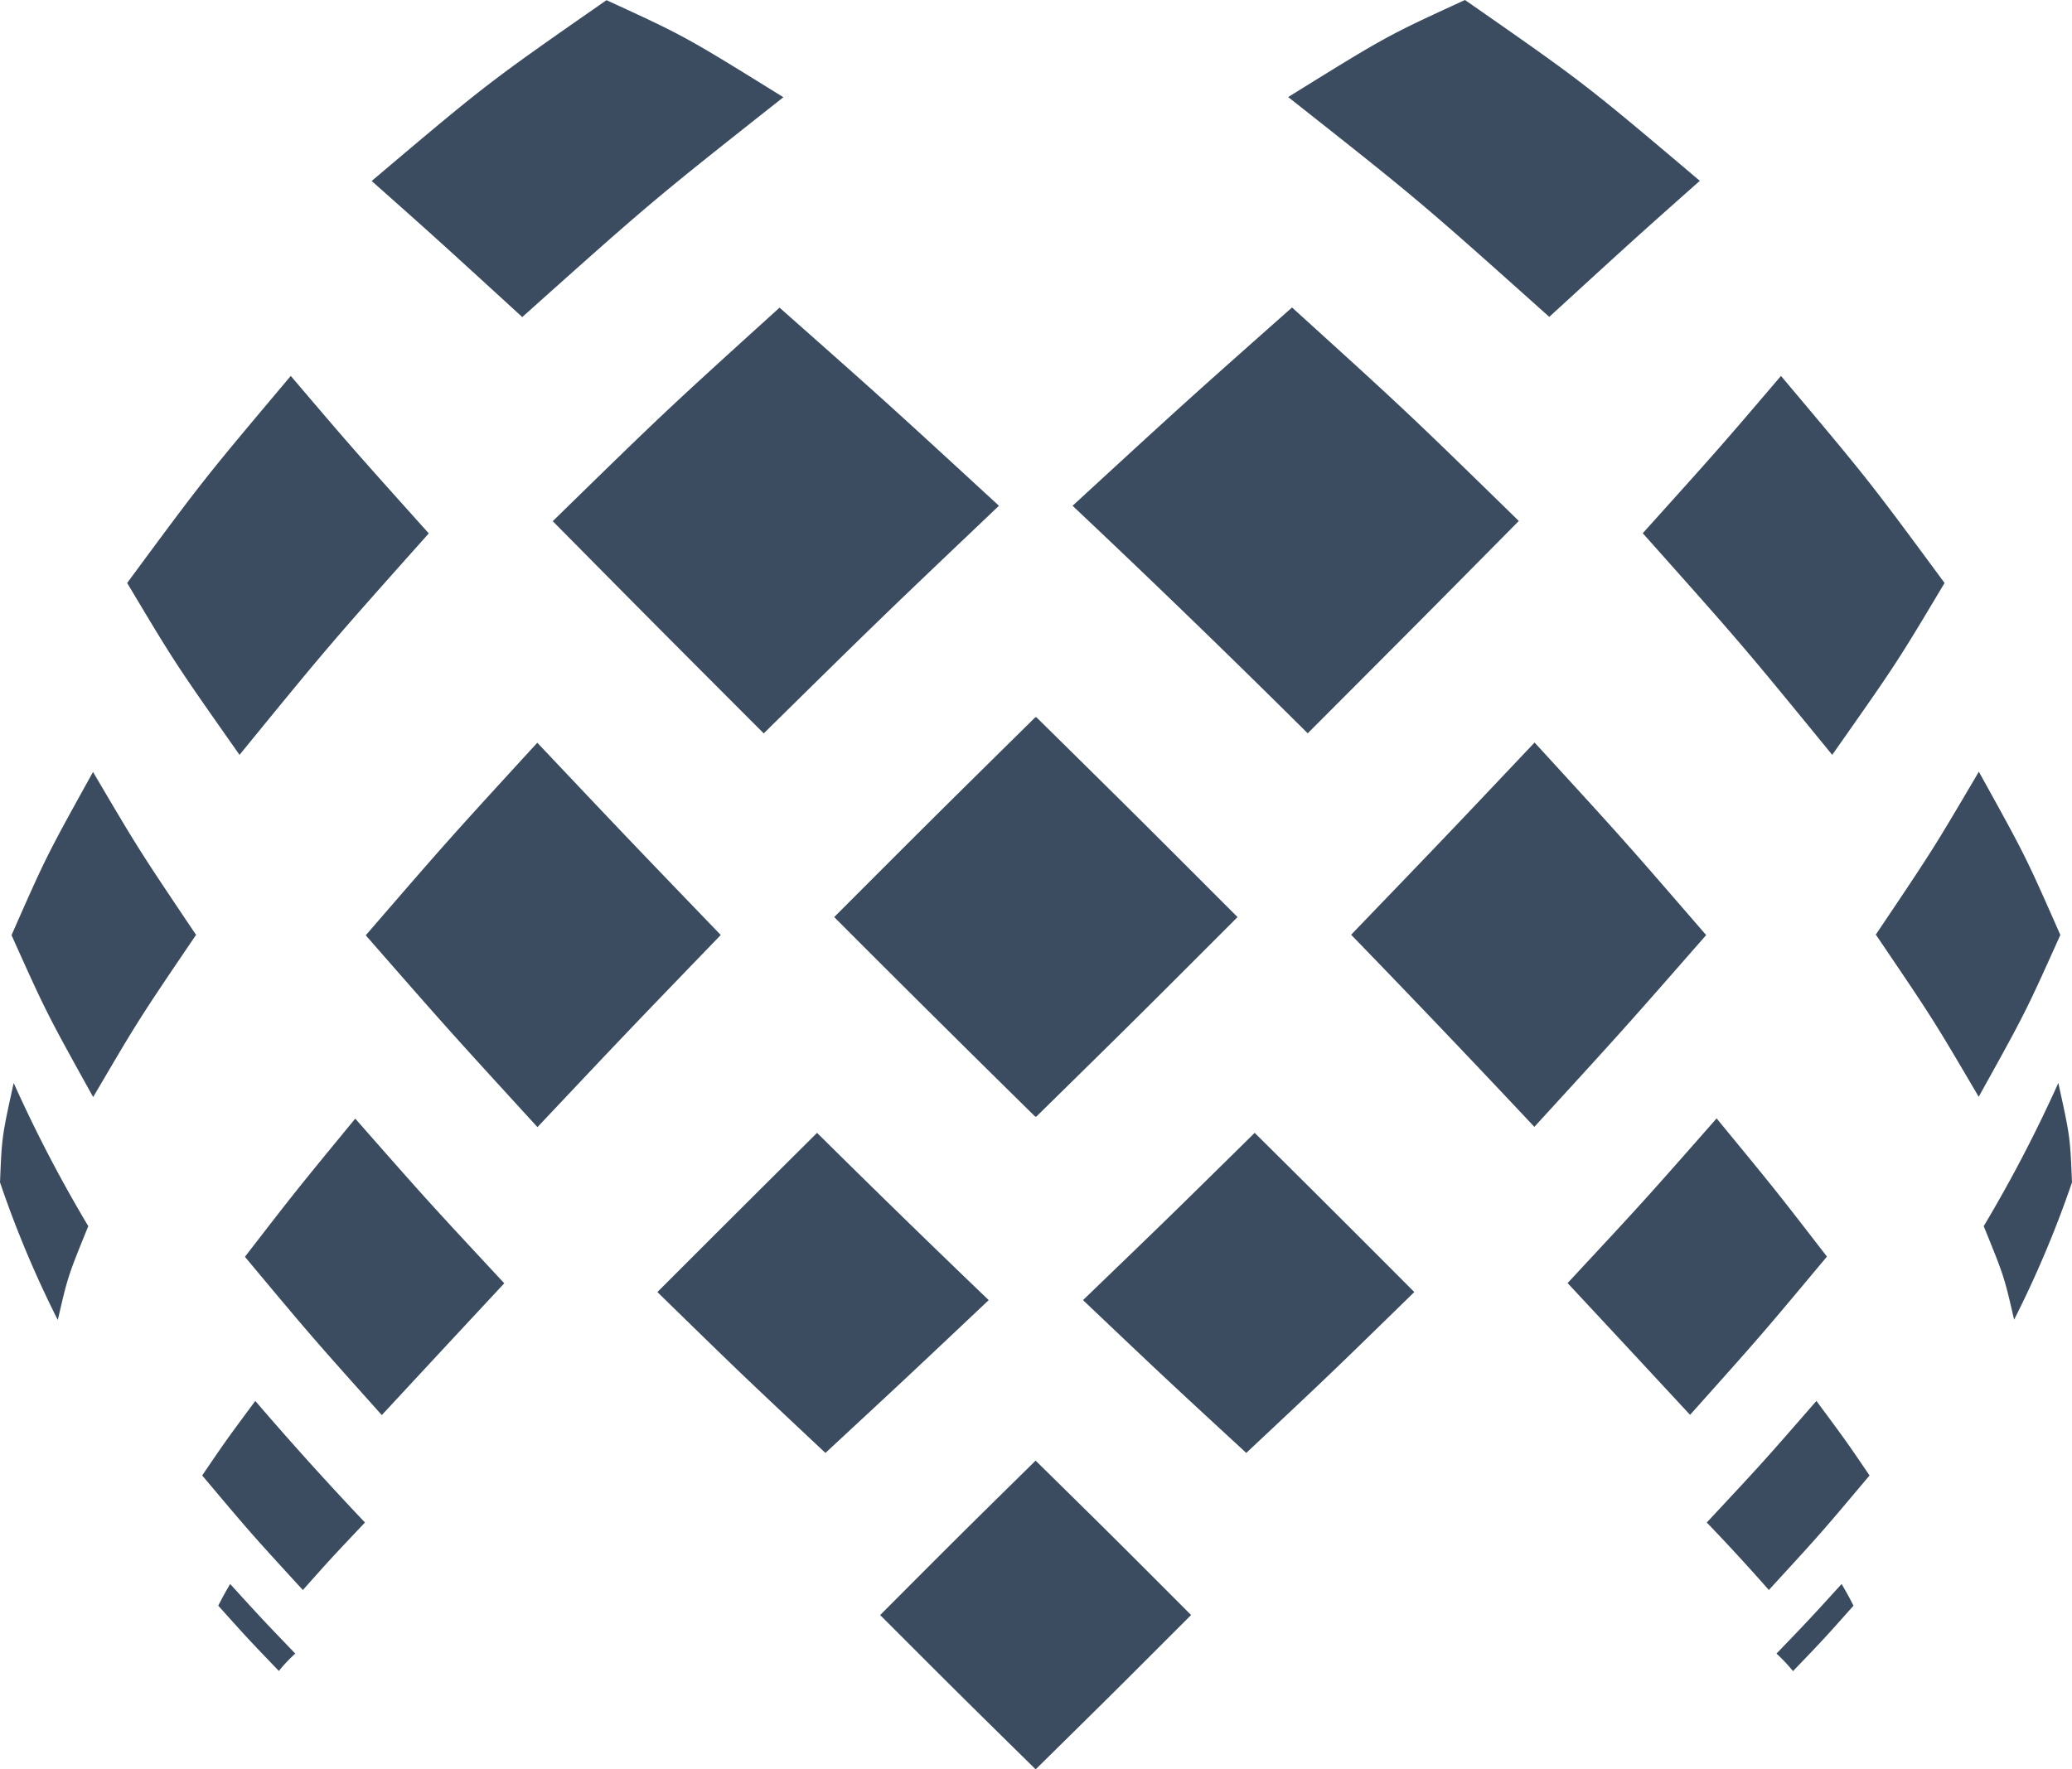 <svg width="48" height="41" fill="none" xmlns="http://www.w3.org/2000/svg"><path fill-rule="evenodd" clip-rule="evenodd" d="M23.992 33.845c-1.811 1.783-1.811 1.783-3.602 3.58 1.796 1.798 1.796 1.798 3.602 3.575 1.81-1.783 1.81-1.783 3.601-3.576-1.795-1.799-1.795-1.799-3.603-3.579h.002zm.012-7.967c2.342-2.301 2.342-2.301 4.665-4.627-2.322-2.325-2.322-2.325-4.662-4.633l-.01.012-.01-.012c-2.34 2.308-2.34 2.308-4.662 4.633a700.929 700.929 0 004.66 4.627l.011-.01.012.01h-.004zm4.863 7.786c-1.858-1.714-1.858-1.714-3.778-3.537 1.99-1.918 1.99-1.918 3.977-3.876a767.194 767.194 0 013.698 3.689c-1.94 1.895-1.94 1.895-3.893 3.728l-.004-.004zm7.028-26.317c-3.017-2.7-3.017-2.7-6.053-5.098C32.123.834 32.123.834 33.938 0c2.757 1.92 2.757 1.92 5.44 4.19-1.473 1.308-1.473 1.308-3.483 3.148v.009zm6.548 10.142c-2.083-2.548-2.083-2.548-4.387-5.133 1.78-1.978 1.78-1.978 3.202-3.645 2.02 2.399 2.02 2.399 3.79 4.798-1.107 1.854-1.107 1.854-2.6 3.979l-.005.001zm-12.146-.499c2.545-2.549 2.545-2.549 4.888-4.918-2.61-2.548-2.61-2.548-5.254-4.947-2.461 2.183-2.461 2.183-5.084 4.595a287.23 287.23 0 015.45 5.275v-.005zm15.542 8.426c-1.056-1.799-1.056-1.799-2.384-3.759 1.325-1.971 1.325-1.971 2.387-3.775 1.08 1.95 1.08 1.95 1.888 3.783-.809 1.8-.809 1.8-1.89 3.748v.003zm.824 5.156A24.729 24.729 0 0048 27.398c-.044-1.06-.044-1.06-.317-2.303a32.287 32.287 0 01-1.728 3.318c.473 1.164.473 1.164.705 2.171l.003-.012zm-11.118-4.46c2.068-2.26 2.068-2.26 3.98-4.444-1.912-2.21-1.912-2.21-3.975-4.462-2.061 2.18-2.061 2.18-4.25 4.454a370.707 370.707 0 014.245 4.452zm3.604 6.67c-1.34-1.445-1.34-1.445-2.834-3.05 1.776-1.91 1.776-1.91 3.452-3.816 1.367 1.662 1.367 1.662 2.556 3.202-1.53 1.832-1.53 1.832-3.168 3.664h-.006zm1.828 4.062c1.208-1.316 1.208-1.316 2.333-2.654-.546-.803-.546-.803-1.231-1.727-1.234 1.417-1.234 1.417-2.54 2.817a47.4 47.4 0 011.438 1.564zm.557 1.877a3.69 3.69 0 00-.38-.403c.764-.795.764-.795 1.509-1.613.165.287.165.287.275.503-.685.77-.685.77-1.398 1.513h-.006zm-22.412-5.053c-1.952-1.833-1.952-1.833-3.893-3.728 1.8-1.8 1.8-1.8 3.699-3.689a334.423 334.423 0 003.977 3.876c-1.931 1.823-1.931 1.823-3.783 3.541zM12.094 7.351c3.018-2.699 3.018-2.699 6.054-5.098C15.866.838 15.866.838 14.05.004c-2.757 1.921-2.757 1.921-5.44 4.19 1.473 1.308 1.473 1.308 3.483 3.148v.01zM5.547 17.494c2.082-2.549 2.082-2.549 4.386-5.134-1.777-1.982-1.777-1.982-3.197-3.649-2.02 2.399-2.02 2.399-3.79 4.798 1.107 1.854 1.107 1.854 2.6 3.979v.006zm12.145-.5c-2.544-2.548-2.544-2.548-4.887-4.917 2.609-2.549 2.609-2.549 5.254-4.948 2.462 2.179 2.462 2.179 5.083 4.591-2.723 2.59-2.723 2.59-5.45 5.275zM2.158 25.422c1.056-1.8 1.056-1.8 2.384-3.759-1.325-1.972-1.325-1.972-2.387-3.775-1.08 1.949-1.08 1.949-1.888 3.782.809 1.8.809 1.8 1.89 3.749v.003zm-.824 5.156A24.72 24.72 0 010 27.398c.044-1.06.044-1.06.317-2.303a32.296 32.296 0 001.728 3.318c-.473 1.164-.473 1.164-.705 2.171l-.006-.007zm11.117-4.46c-2.067-2.26-2.067-2.26-3.978-4.445 1.911-2.21 1.911-2.21 3.974-4.462 2.061 2.18 2.061 2.18 4.25 4.455-2.187 2.268-2.187 2.268-4.245 4.451zm-3.603 6.67c1.34-1.445 1.34-1.445 2.834-3.051-1.776-1.91-1.776-1.91-3.452-3.816-1.367 1.663-1.367 1.663-2.556 3.202 1.53 1.833 1.53 1.833 3.168 3.665h.006zm-1.832 4.057C5.81 35.528 5.81 35.528 4.684 34.19c.546-.803.546-.803 1.23-1.727a76.617 76.617 0 002.541 2.817c-.792.838-.792.838-1.438 1.564zM6.46 38.72c.116-.144.243-.278.38-.403-.764-.795-.764-.795-1.509-1.613-.164.287-.164.287-.275.503.691.77.691.77 1.404 1.513z" fill="#3B4C61"/></svg>